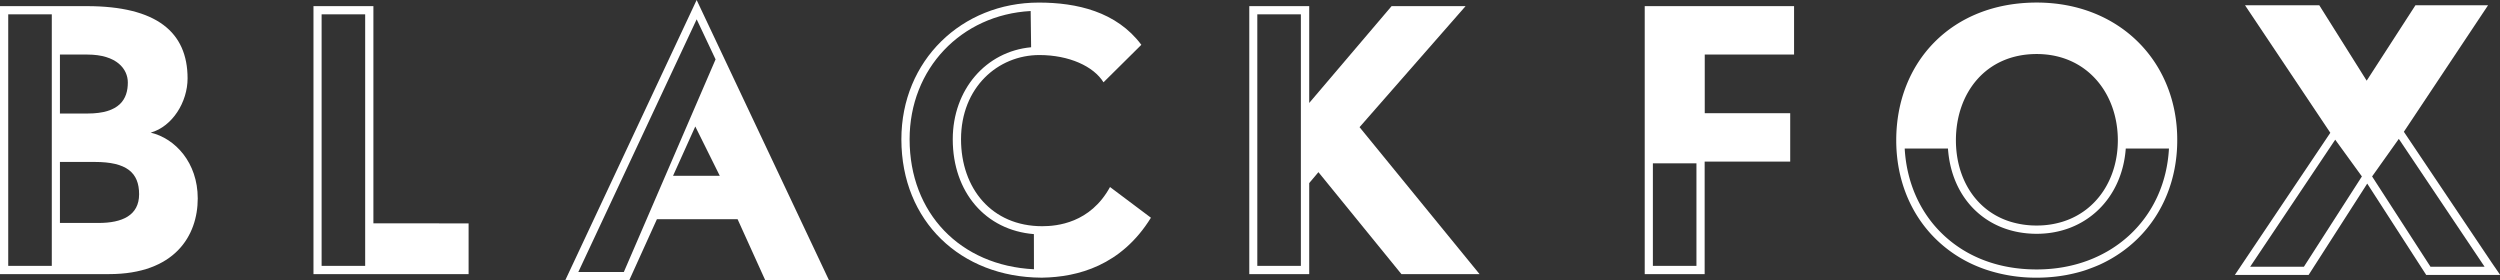 <svg xmlns="http://www.w3.org/2000/svg" viewBox="0 0 1084.62 121.58"><rect x="0" y="0" width="1084.62" height="121.58" fill="#333333" stroke="none"/><defs><style>.cls-1{fill:#fff;}</style></defs><g id="Layer_2" data-name="Layer 2"><g id="Layer_1-2" data-name="Layer 1"><polygon class="cls-1" points="0 2.66 0 2.66 0 118.92 26.03 118.92 26.03 118.92 0 118.92 0 2.66"/><path class="cls-1" d="M65.38,57.54c9.46-2.67,16-13.32,16-23.52,0-20.12-13.46-31.36-43.78-31.36H0V118.92H47.33c28.4,0,38.46-16.57,38.46-32.84C85.79,70.55,76,60.05,65.38,57.54ZM22.47,115.35H3.57V6.23h18.9ZM26,23.67H37.87c12.86,0,17.59,6.36,17.59,12.12C55.46,43,51.92,49.25,38,49.25H26ZM42.75,96.73H26V70.26H41.12c13.75,0,19.23,4.58,19.23,14C60.35,93.48,53,96.73,42.75,96.73Z"/><path class="cls-1" d="M162,96.88V2.66H136V118.92h67.3v-22Zm-3.57,18.47h-18.9V6.23h18.9Z"/><line class="cls-1" x1="391.06" y1="63.42" x2="391.06" y2="63.42"/><line class="cls-1" x1="451.71" y1="63.42" x2="451.71" y2="63.42"/><path class="cls-1" d="M481.58,81.14c-8.58,15.68-23.07,17-29.43,17h0c-21.89,0-35.21-16.42-35.21-37.72h0c0-22.49,16-36.54,34-36.54h0c12.87,0,23.52,4.88,27.81,11.83l16.42-16.27C484.39,5,467.08,1.12,450.67,1.12c-33.43,0-59.61,25.14-59.61,59.31v.11c.06,35.44,25.71,59.72,60.65,59.92h.44c15.46-.24,34.34-5.24,47.18-26Zm-33,35.68c-31.95-1.58-53.95-24.32-53.95-56.39,0-30.6,22.34-54,52.52-55.65l.2,15.72c-19.6,1.81-34,18.37-34,39.93,0,23,14.3,39.46,35.2,41.14Z"/><path class="cls-1" d="M589.84,55.17l46-52.51h-32.1L568,44.67v-42h-26V118.92h26V79.43l4-4.74L608,118.92H641.9ZM564.38,6.23V115.35h-18.9V6.23Z"/><path class="cls-1" d="M302.24,0l-57,121.58H273l12-26.48H320l12,26.48h27.66Zm-.59,54.87,10.62,21.4,0,0H292Zm-31,63.14H250.9L302.25,8.38l8.2,17.38Z"/><path class="cls-1" d="M778.35,23.67v-21H713.56V118.92h26V70.11h37.12v-21H739.6V23.67ZM736,70.85v44.5h-18.9V70.85Z"/><path class="cls-1" d="M883.62,1.11c-37,0-60.94,25.88-60.94,59.75,0,16.94,6.14,31.84,16.83,42.51A56.37,56.37,0,0,0,856,114.76c1.8.81,3.65,1.55,5.56,2.2a68.23,68.23,0,0,0,22,3.51q3.39,0,6.63-.3c2.17-.19,4.29-.49,6.36-.87,1-.19,2-.41,3.06-.65,2-.47,4-1,5.9-1.69s3.76-1.39,5.56-2.2a58.4,58.4,0,0,0,10-5.85c.77-.56,1.53-1.15,2.27-1.74a57,57,0,0,0,4.25-3.8c10.76-10.67,17-25.57,17-42.51C944.71,27,919.71,1.11,883.62,1.11Zm0,22.33c21.74,0,35.2,17,35.2,37.42,0,16.47-8.88,30.59-23.88,35.3a37.52,37.52,0,0,1-11.32,1.68,38.24,38.24,0,0,1-11.47-1.68c-15.09-4.71-23.58-18.83-23.58-35.3C848.57,40.45,861.43,23.44,883.62,23.44Zm0,93.46c-16.69,0-31.07-5.55-41.59-16.06-9.4-9.37-14.9-22.2-15.68-36.41h18.77c1.5,21.95,16.91,37,38.5,37,21.31,0,37.08-15.35,38.64-37H941C939.34,95.05,915.72,116.9,883.62,116.9Z"/><path class="cls-1" d="M1081.07,114l-38.16-56.83,36.53-54.88h-31.51L1026.78,35,1006.22,2.29H974l37,55.32-41.42,61.68h32l25.44-39.64,25.59,39.64h32.1Zm-104.84,1.72,36.9-55.12,11.57,15.95-25.16,39.17Zm64.49-55.47,37.21,55.47h-23.47l-25.33-39.17Z"/></g></g></svg>